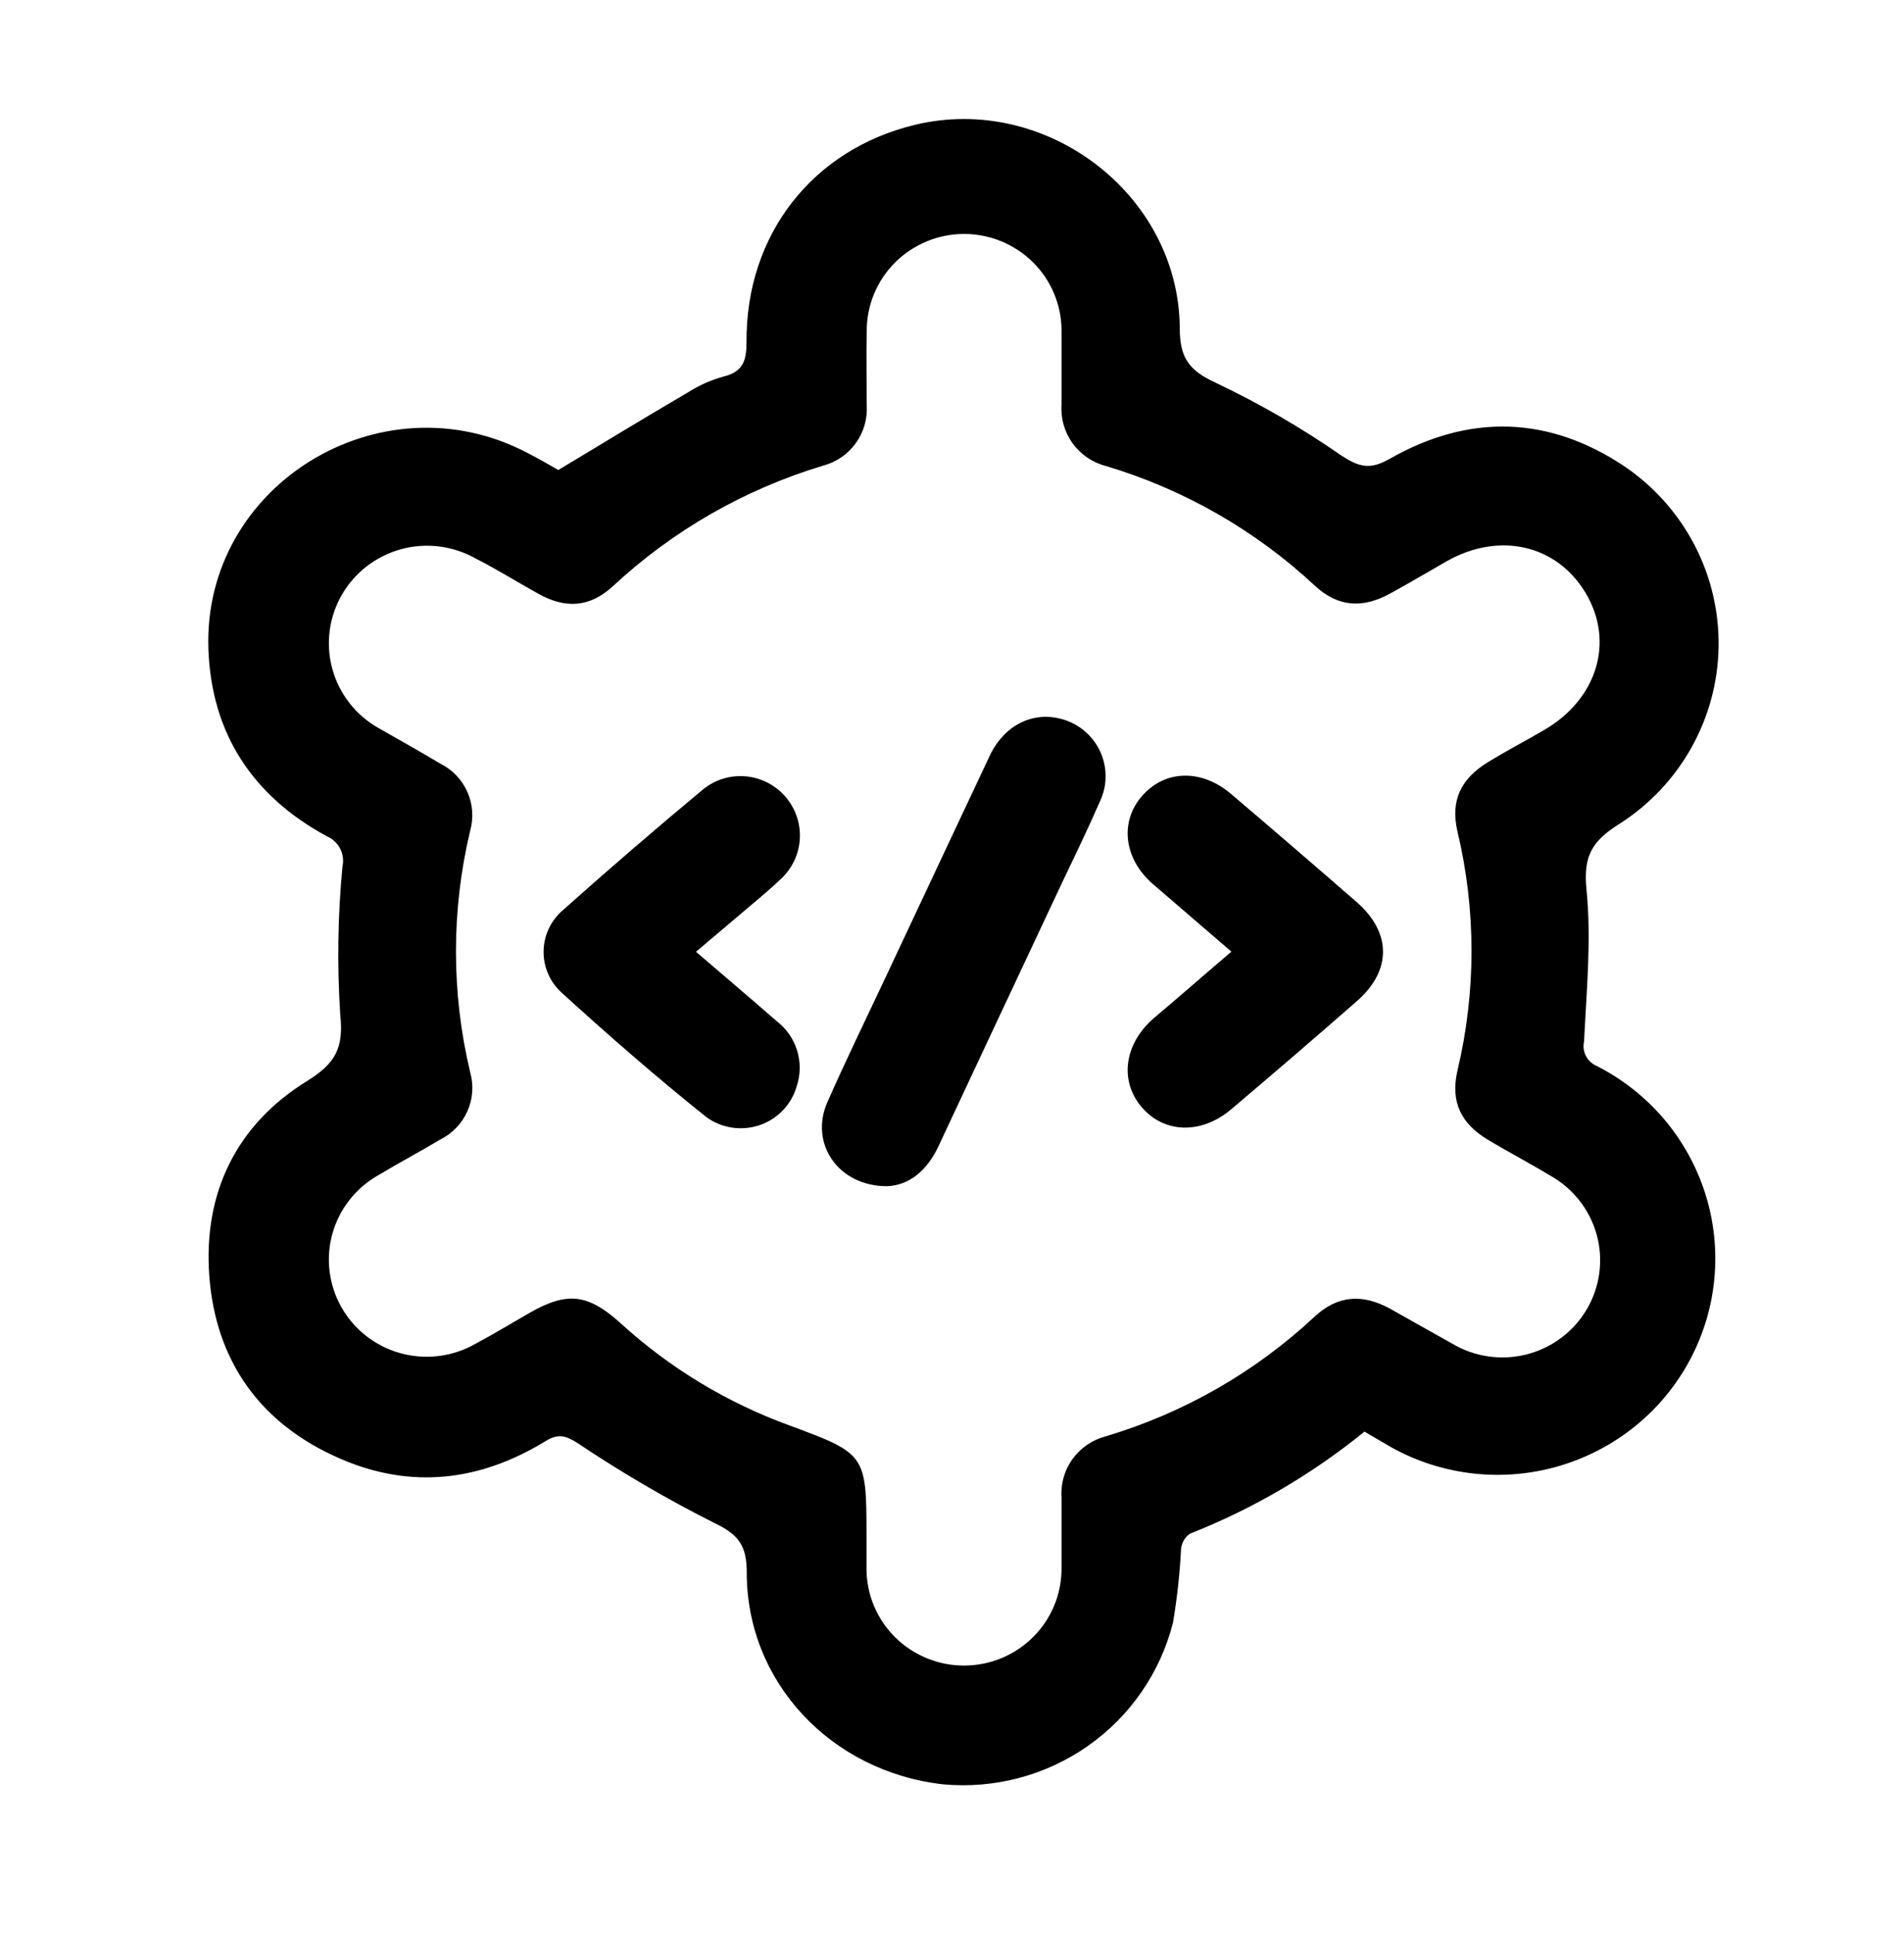<svg width="64" height="65" viewBox="0 0 64 65" fill="none" xmlns="http://www.w3.org/2000/svg">
<path d="M45.864 48.115C44.097 49.551 42.118 50.708 39.997 51.546C39.913 51.605 39.843 51.682 39.792 51.77C39.74 51.859 39.709 51.957 39.699 52.059C39.657 52.887 39.567 53.712 39.429 54.53C39.008 56.203 37.997 57.672 36.58 58.67C35.163 59.667 33.433 60.128 31.704 59.969C27.937 59.546 25.097 56.535 25.101 52.851C25.101 51.958 24.838 51.577 24.009 51.184C22.425 50.386 20.893 49.491 19.421 48.504C19.01 48.243 18.764 48.173 18.337 48.434C16.146 49.778 13.823 50.062 11.437 49.024C8.742 47.859 7.235 45.73 7.032 42.839C6.84 40.072 7.955 37.788 10.334 36.323C11.272 35.74 11.558 35.224 11.437 34.101C11.329 32.442 11.354 30.778 11.511 29.124C11.556 28.92 11.529 28.707 11.433 28.521C11.338 28.335 11.18 28.188 10.987 28.106C8.487 26.754 7.106 24.644 7.005 21.819C6.809 16.314 12.79 12.642 17.715 15.214C18.106 15.416 18.497 15.638 18.767 15.797C20.25 14.903 21.674 14.037 23.113 13.194C23.483 12.957 23.887 12.776 24.31 12.658C24.979 12.498 25.093 12.122 25.093 11.492C25.069 7.887 27.315 5.023 30.753 4.196C35.154 3.135 39.625 6.527 39.656 11.026C39.656 12.028 39.965 12.452 40.873 12.868C42.343 13.566 43.754 14.383 45.09 15.311C45.688 15.7 46.048 15.797 46.705 15.424C49.385 13.893 52.088 13.971 54.642 15.7C55.624 16.375 56.422 17.28 56.968 18.335C57.513 19.39 57.787 20.562 57.767 21.747C57.747 22.933 57.433 24.095 56.852 25.131C56.272 26.167 55.443 27.044 54.439 27.686C53.504 28.269 53.215 28.778 53.328 29.901C53.496 31.583 53.328 33.3 53.246 35.002C53.209 35.167 53.231 35.34 53.309 35.491C53.387 35.641 53.515 35.76 53.672 35.826C54.538 36.266 55.306 36.872 55.933 37.61C56.559 38.348 57.032 39.203 57.322 40.124C57.613 41.045 57.716 42.015 57.625 42.976C57.535 43.938 57.252 44.871 56.794 45.723C56.336 46.574 55.712 47.327 54.958 47.936C54.203 48.545 53.335 48.999 52.402 49.272C51.47 49.544 50.492 49.629 49.526 49.522C48.56 49.415 47.625 49.117 46.776 48.647L45.864 48.115ZM29.126 51.546C29.126 51.934 29.126 52.323 29.126 52.735C29.128 53.162 29.214 53.585 29.381 53.98C29.547 54.374 29.79 54.732 30.096 55.033C30.401 55.334 30.764 55.572 31.162 55.734C31.56 55.896 31.987 55.979 32.417 55.977C32.848 55.975 33.274 55.889 33.671 55.724C34.068 55.559 34.428 55.317 34.731 55.014C35.035 54.71 35.275 54.35 35.438 53.955C35.601 53.559 35.684 53.135 35.682 52.708C35.682 51.931 35.682 51.126 35.682 50.334C35.649 49.87 35.78 49.41 36.053 49.033C36.326 48.657 36.724 48.387 37.176 48.27C39.794 47.488 42.194 46.112 44.186 44.253C44.968 43.527 45.794 43.476 46.729 43.985C47.425 44.374 48.102 44.762 48.802 45.151C49.176 45.375 49.591 45.523 50.023 45.586C50.455 45.649 50.895 45.626 51.319 45.518C51.742 45.41 52.139 45.219 52.486 44.957C52.834 44.695 53.126 44.366 53.345 43.991C53.564 43.615 53.705 43.2 53.76 42.77C53.815 42.34 53.784 41.903 53.667 41.485C53.55 41.067 53.351 40.676 53.081 40.336C52.81 39.995 52.474 39.711 52.092 39.501C51.415 39.09 50.711 38.724 50.026 38.312C49.111 37.769 48.747 37.034 48.99 35.981C49.62 33.338 49.62 30.586 48.99 27.943C48.747 26.901 49.107 26.167 50.023 25.611C50.652 25.223 51.294 24.893 51.928 24.52C53.692 23.482 54.275 21.559 53.297 19.927C52.319 18.295 50.39 17.872 48.642 18.855C48.008 19.216 47.378 19.593 46.737 19.943C45.798 20.459 44.976 20.405 44.194 19.682C42.201 17.824 39.802 16.449 37.184 15.665C36.73 15.55 36.332 15.28 36.057 14.903C35.783 14.527 35.65 14.066 35.682 13.602C35.682 12.77 35.682 11.939 35.682 11.104C35.679 10.241 35.331 9.415 34.715 8.808C34.098 8.2 33.264 7.86 32.396 7.863C31.528 7.866 30.696 8.212 30.084 8.824C29.473 9.436 29.131 10.264 29.134 11.127C29.114 11.958 29.134 12.794 29.134 13.625C29.162 14.078 29.032 14.527 28.765 14.896C28.499 15.265 28.112 15.531 27.671 15.649C25.034 16.442 22.616 17.827 20.606 19.698C19.824 20.417 19.002 20.475 18.059 19.935C17.363 19.546 16.69 19.127 15.986 18.769C15.609 18.557 15.194 18.42 14.764 18.366C14.334 18.313 13.897 18.344 13.479 18.458C13.062 18.573 12.67 18.767 12.328 19.032C11.986 19.296 11.7 19.625 11.486 19.999C11.271 20.373 11.133 20.786 11.08 21.213C11.026 21.64 11.058 22.074 11.173 22.489C11.287 22.904 11.484 23.292 11.75 23.632C12.016 23.972 12.347 24.256 12.724 24.469C13.404 24.858 14.104 25.246 14.789 25.658C15.198 25.859 15.523 26.197 15.708 26.611C15.893 27.025 15.926 27.491 15.802 27.927C15.168 30.591 15.168 33.364 15.802 36.028C15.928 36.464 15.896 36.93 15.711 37.346C15.527 37.761 15.202 38.099 14.793 38.301C14.112 38.709 13.412 39.078 12.728 39.49C12.352 39.7 12.021 39.982 11.755 40.319C11.488 40.657 11.291 41.043 11.175 41.456C11.059 41.869 11.026 42.3 11.078 42.726C11.13 43.152 11.266 43.563 11.478 43.937C11.69 44.31 11.974 44.638 12.313 44.903C12.653 45.167 13.042 45.363 13.457 45.478C13.873 45.593 14.308 45.626 14.736 45.575C15.165 45.523 15.579 45.388 15.955 45.178C16.581 44.844 17.187 44.475 17.805 44.121C19.065 43.402 19.761 43.48 20.856 44.467C22.511 45.979 24.451 47.152 26.564 47.917C29.079 48.846 29.126 48.892 29.126 51.546Z" fill="black"/>
<path d="M29.817 39.867C28.159 39.867 27.204 38.413 27.811 37.042C28.464 35.562 29.18 34.101 29.868 32.632C31.003 30.223 32.129 27.811 33.267 25.402C33.748 24.384 34.691 23.906 35.661 24.158C35.946 24.232 36.211 24.367 36.438 24.553C36.664 24.74 36.846 24.973 36.972 25.238C37.097 25.502 37.163 25.791 37.163 26.083C37.164 26.375 37.1 26.664 36.976 26.928C36.561 27.88 36.103 28.817 35.657 29.757C34.288 32.675 32.919 35.585 31.55 38.514C31.163 39.346 30.56 39.836 29.817 39.867Z" fill="black"/>
<path d="M41.392 31.983L38.751 29.71C37.77 28.859 37.625 27.608 38.403 26.734C39.182 25.86 40.402 25.852 41.376 26.68C42.792 27.884 44.202 29.098 45.605 30.32C46.778 31.346 46.778 32.616 45.624 33.634C44.224 34.859 42.813 36.073 41.392 37.275C40.383 38.133 39.131 38.095 38.376 37.209C37.621 36.323 37.789 35.091 38.767 34.233C39.636 33.502 40.469 32.768 41.392 31.983Z" fill="black"/>
<path d="M23.394 31.987C24.337 32.799 25.217 33.541 26.105 34.318C26.433 34.569 26.674 34.916 26.794 35.309C26.915 35.703 26.909 36.123 26.778 36.513C26.691 36.815 26.531 37.092 26.313 37.319C26.094 37.546 25.824 37.717 25.524 37.817C25.224 37.918 24.905 37.944 24.593 37.895C24.28 37.846 23.985 37.723 23.731 37.535C22.053 36.191 20.425 34.773 18.837 33.324C18.653 33.145 18.507 32.932 18.41 32.695C18.313 32.459 18.266 32.205 18.272 31.949C18.278 31.694 18.338 31.442 18.446 31.211C18.555 30.979 18.711 30.773 18.904 30.604C20.468 29.208 22.051 27.844 23.653 26.513C24.054 26.196 24.563 26.045 25.073 26.092C25.583 26.14 26.055 26.381 26.391 26.765C26.732 27.153 26.91 27.657 26.886 28.172C26.862 28.687 26.638 29.173 26.262 29.528C25.808 29.963 25.315 30.355 24.842 30.763L23.394 31.987Z" fill="black"/>
</svg>
